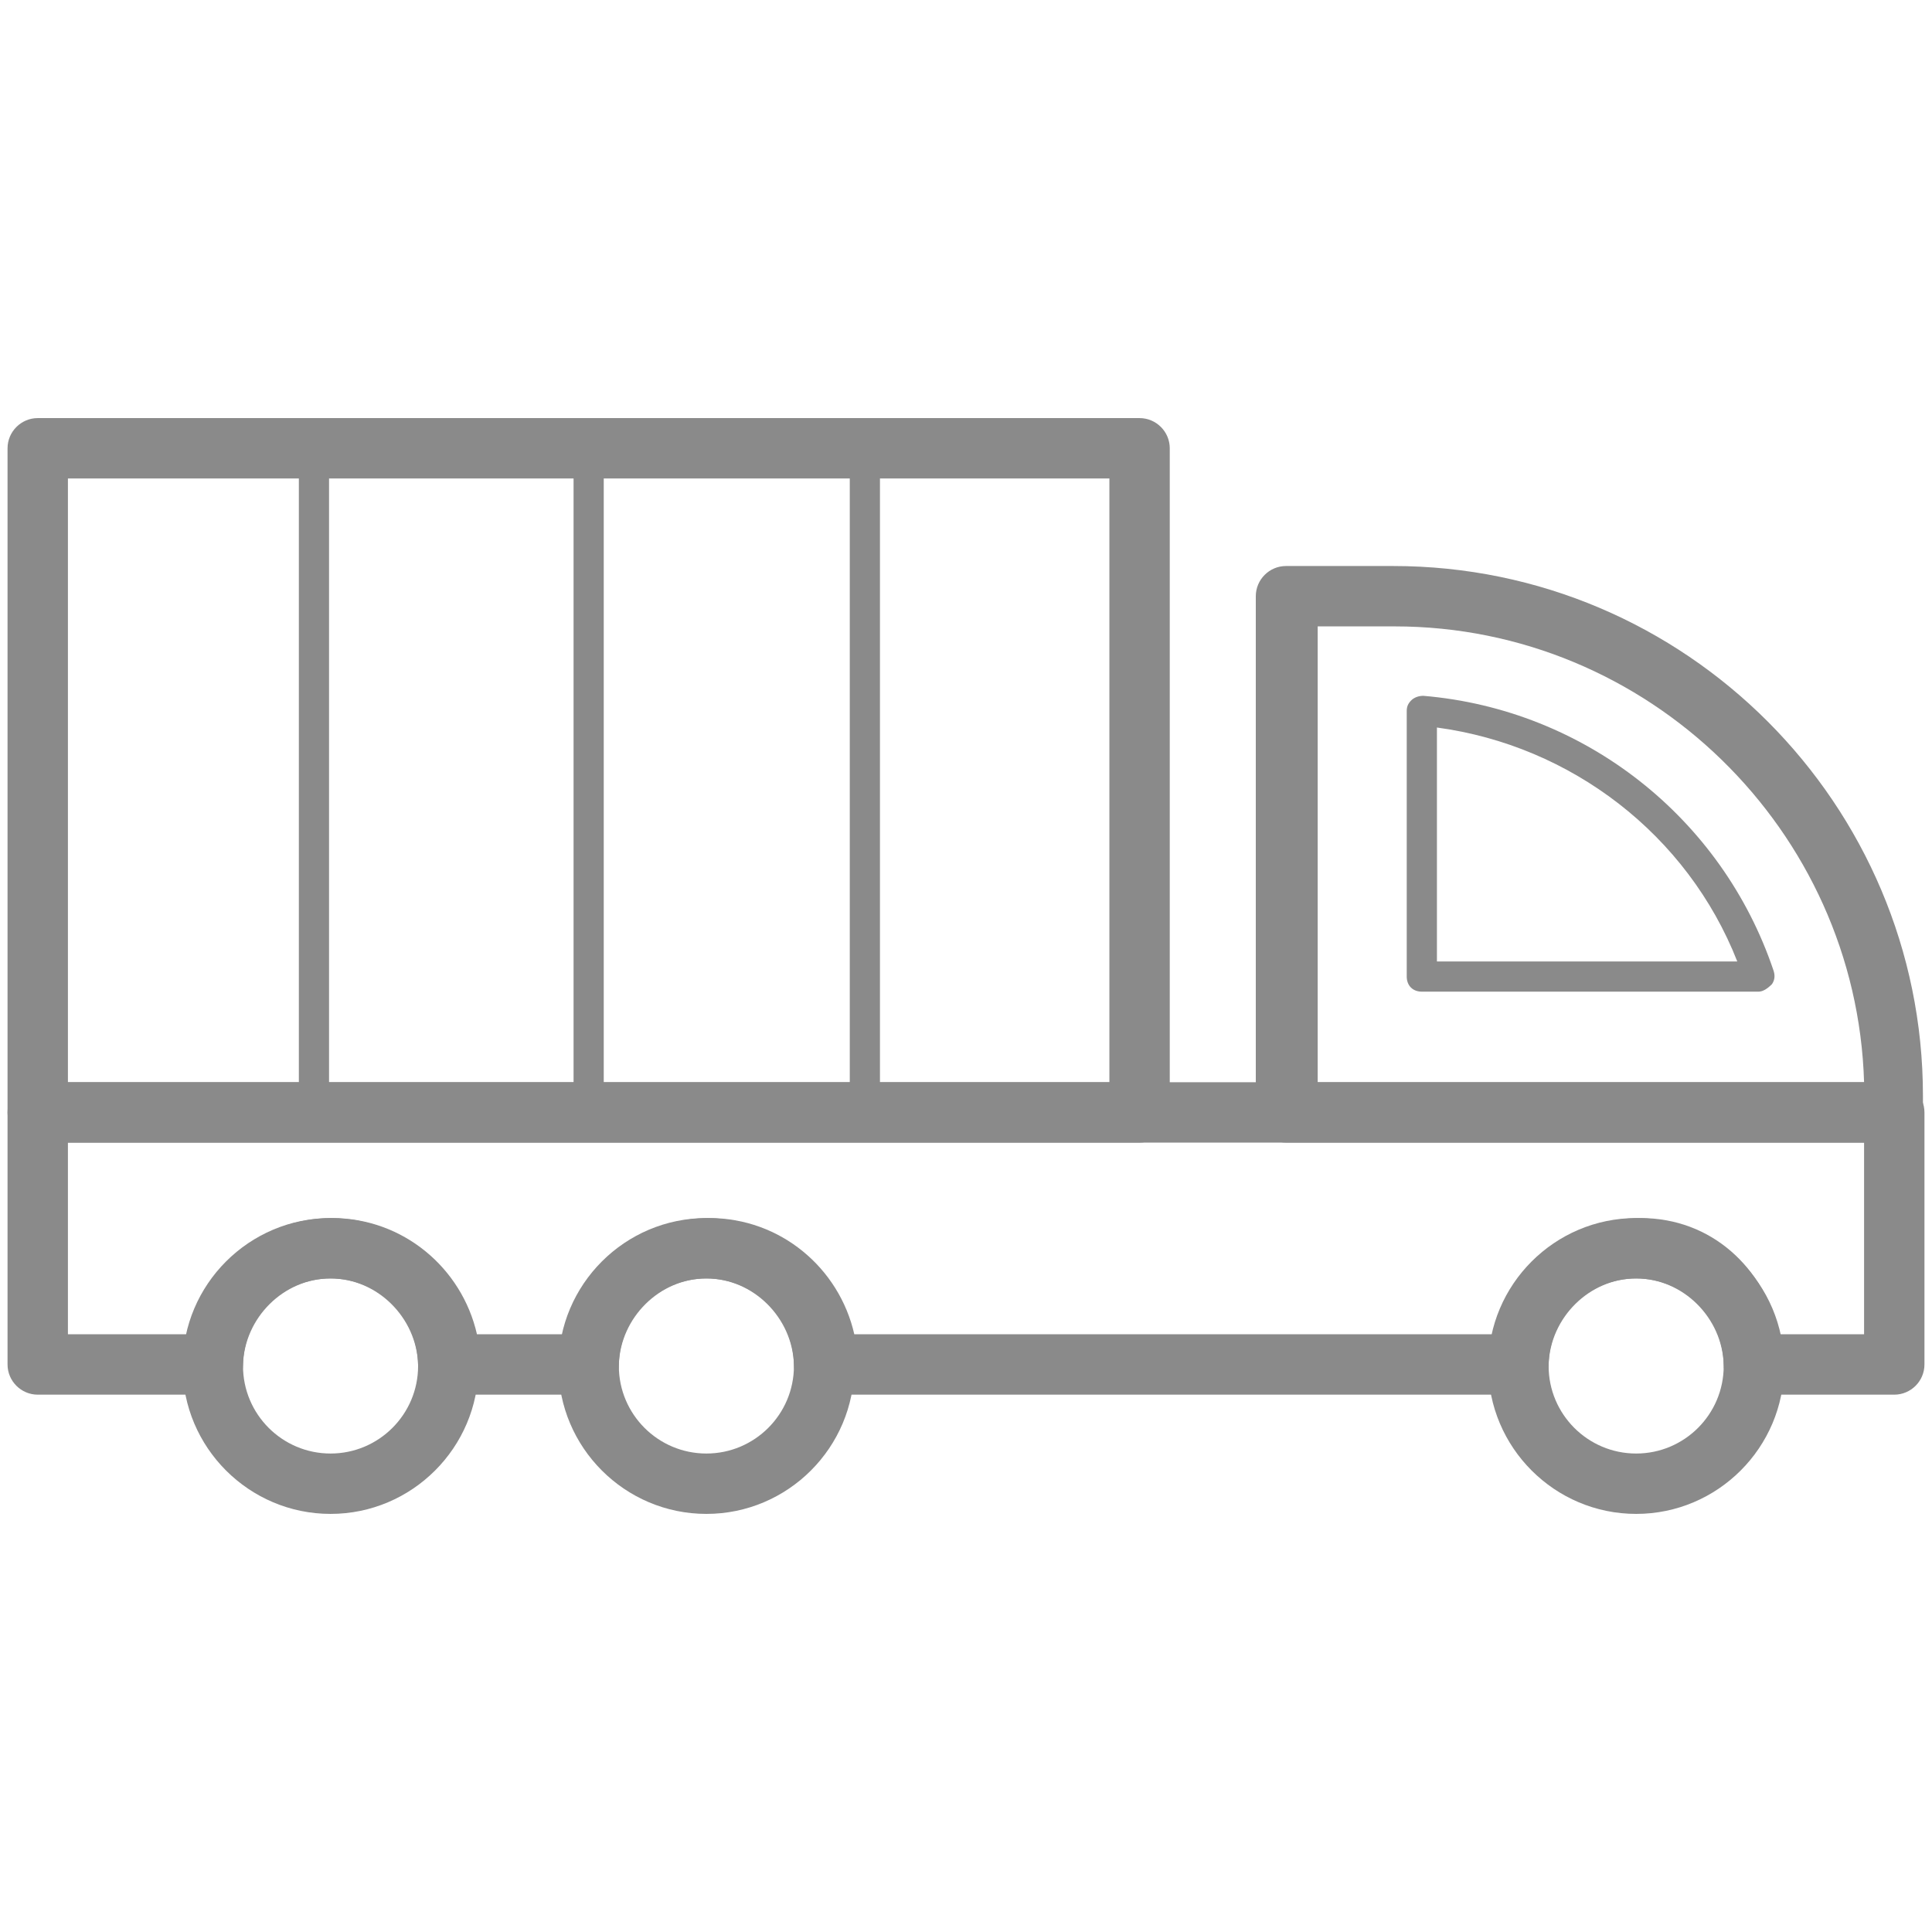 <?xml version="1.0" standalone="no"?><!DOCTYPE svg PUBLIC "-//W3C//DTD SVG 1.1//EN" "http://www.w3.org/Graphics/SVG/1.1/DTD/svg11.dtd"><svg t="1555298055709" class="icon" style="" viewBox="0 0 1024 1024" version="1.1" xmlns="http://www.w3.org/2000/svg" p-id="3668" xmlns:xlink="http://www.w3.org/1999/xlink" width="200" height="200"><defs><style type="text/css"></style></defs><path d="M1004 605.6H681.6c-8.8 0-16-7.2-16-16V316c0-8.8 7.2-16 16-16h56.8c155.2 0 280.8 126.4 280.8 280.8v8.8c0.8 8.8-6.4 16-15.2 16z m-306.4-32h290.4C984 440 873.6 332 739.2 332h-40.8v241.6z" p-id="3669" fill="#8a8a8a"></path><path d="M932 525.6H753.6c-4.8 0-8-3.2-8-8V376.8c0-2.4 0.8-4 2.4-5.6 1.6-1.6 4-2.4 6.4-2.4 85.6 7.2 158.4 64.8 185.6 145.6 0.8 2.4 0.8 4.8-0.8 7.2-2.4 2.4-4.8 4-7.2 4z m-170.4-16h159.2c-26.4-67.2-88-114.4-159.2-124v124zM1004 739.2h-74.4c-8.8 0-16-7.2-16-16-0.8-24.8-21.6-45.6-46.4-45.6s-45.6 20.8-46.4 45.6c0 8.8-7.2 16-16 16h-368c-8.8 0-16-7.2-16-16-0.8-24.8-21.6-45.6-46.4-45.6s-45.6 20.8-46.4 45.6c0 8.8-7.2 16-16 16h-74.4c-8.8 0-16-7.2-16-16-0.8-24.8-21.6-45.6-46.4-45.6s-45.6 20.8-46.4 45.6c0 8.8-7.2 16-16 16H20c-8.8 0-16-7.2-16-16V589.6c0-8.8 7.2-16 16-16h984c8.8 0 16 7.2 16 16v133.6c0 8.8-7.2 16-16 16z m-60.8-32h44.8V605.6H36v101.6h63.2c8-35.2 39.2-61.6 76.8-61.6s68.8 26.4 76.8 61.6h46.4c8-35.2 39.2-61.6 76.8-61.6s68.8 26.4 76.8 61.6h340c8-35.2 39.2-61.6 76.8-61.6s65.6 26.4 73.6 61.6z" p-id="3670" fill="#8a8a8a"></path><path d="M867.2 802.4c-43.2 0-78.4-35.2-78.4-78.4s35.2-78.4 78.4-78.4 78.4 35.2 78.4 78.4-35.2 78.4-78.4 78.4z m0-124.8c-25.6 0-46.4 20.8-46.4 46.4 0 25.6 20.8 46.4 46.4 46.4s46.4-20.8 46.4-46.4c0-25.6-20.8-46.4-46.4-46.4zM175.2 802.4c-43.2 0-78.4-35.2-78.4-78.4s35.2-78.4 78.4-78.4 78.4 35.2 78.4 78.4-35.2 78.4-78.4 78.4z m0-124.8c-25.6 0-46.4 20.8-46.4 46.4 0 25.6 20.8 46.4 46.4 46.4s46.4-20.8 46.4-46.4c0-25.6-20.8-46.4-46.4-46.4zM374.4 802.4c-43.2 0-78.4-35.2-78.4-78.4s35.2-78.4 78.4-78.4 78.4 35.2 78.4 78.4-35.2 78.4-78.4 78.4z m0-124.8c-25.6 0-46.4 20.8-46.4 46.4 0 25.6 20.8 46.4 46.4 46.4s46.4-20.8 46.4-46.4c0-25.6-20.8-46.4-46.4-46.4zM604 605.6h-584c-8.8 0-16-7.2-16-16v-352c0-8.8 7.2-16 16-16h584c8.8 0 16 7.2 16 16v352.8c0 8-7.2 15.2-16 15.2z m-568-32h552v-320h-552v320z" p-id="3671" fill="#8a8a8a"></path><path d="M312 597.6c-4.8 0-8-3.2-8-8v-352c0-4.8 3.2-8 8-8s8 3.2 8 8v352.8c0 4-3.2 7.2-8 7.2zM166.4 588c-4.8 0-8-3.2-8-8V237.6c0-4.8 3.2-8 8-8s8 3.2 8 8v343.2c0 4-4 7.2-8 7.2zM458.4 597.6c-4.8 0-8-3.2-8-8v-352c0-4.8 3.2-8 8-8s8 3.2 8 8v352.8c0 4-4 7.2-8 7.2z" p-id="3672" fill="#8a8a8a"></path></svg>